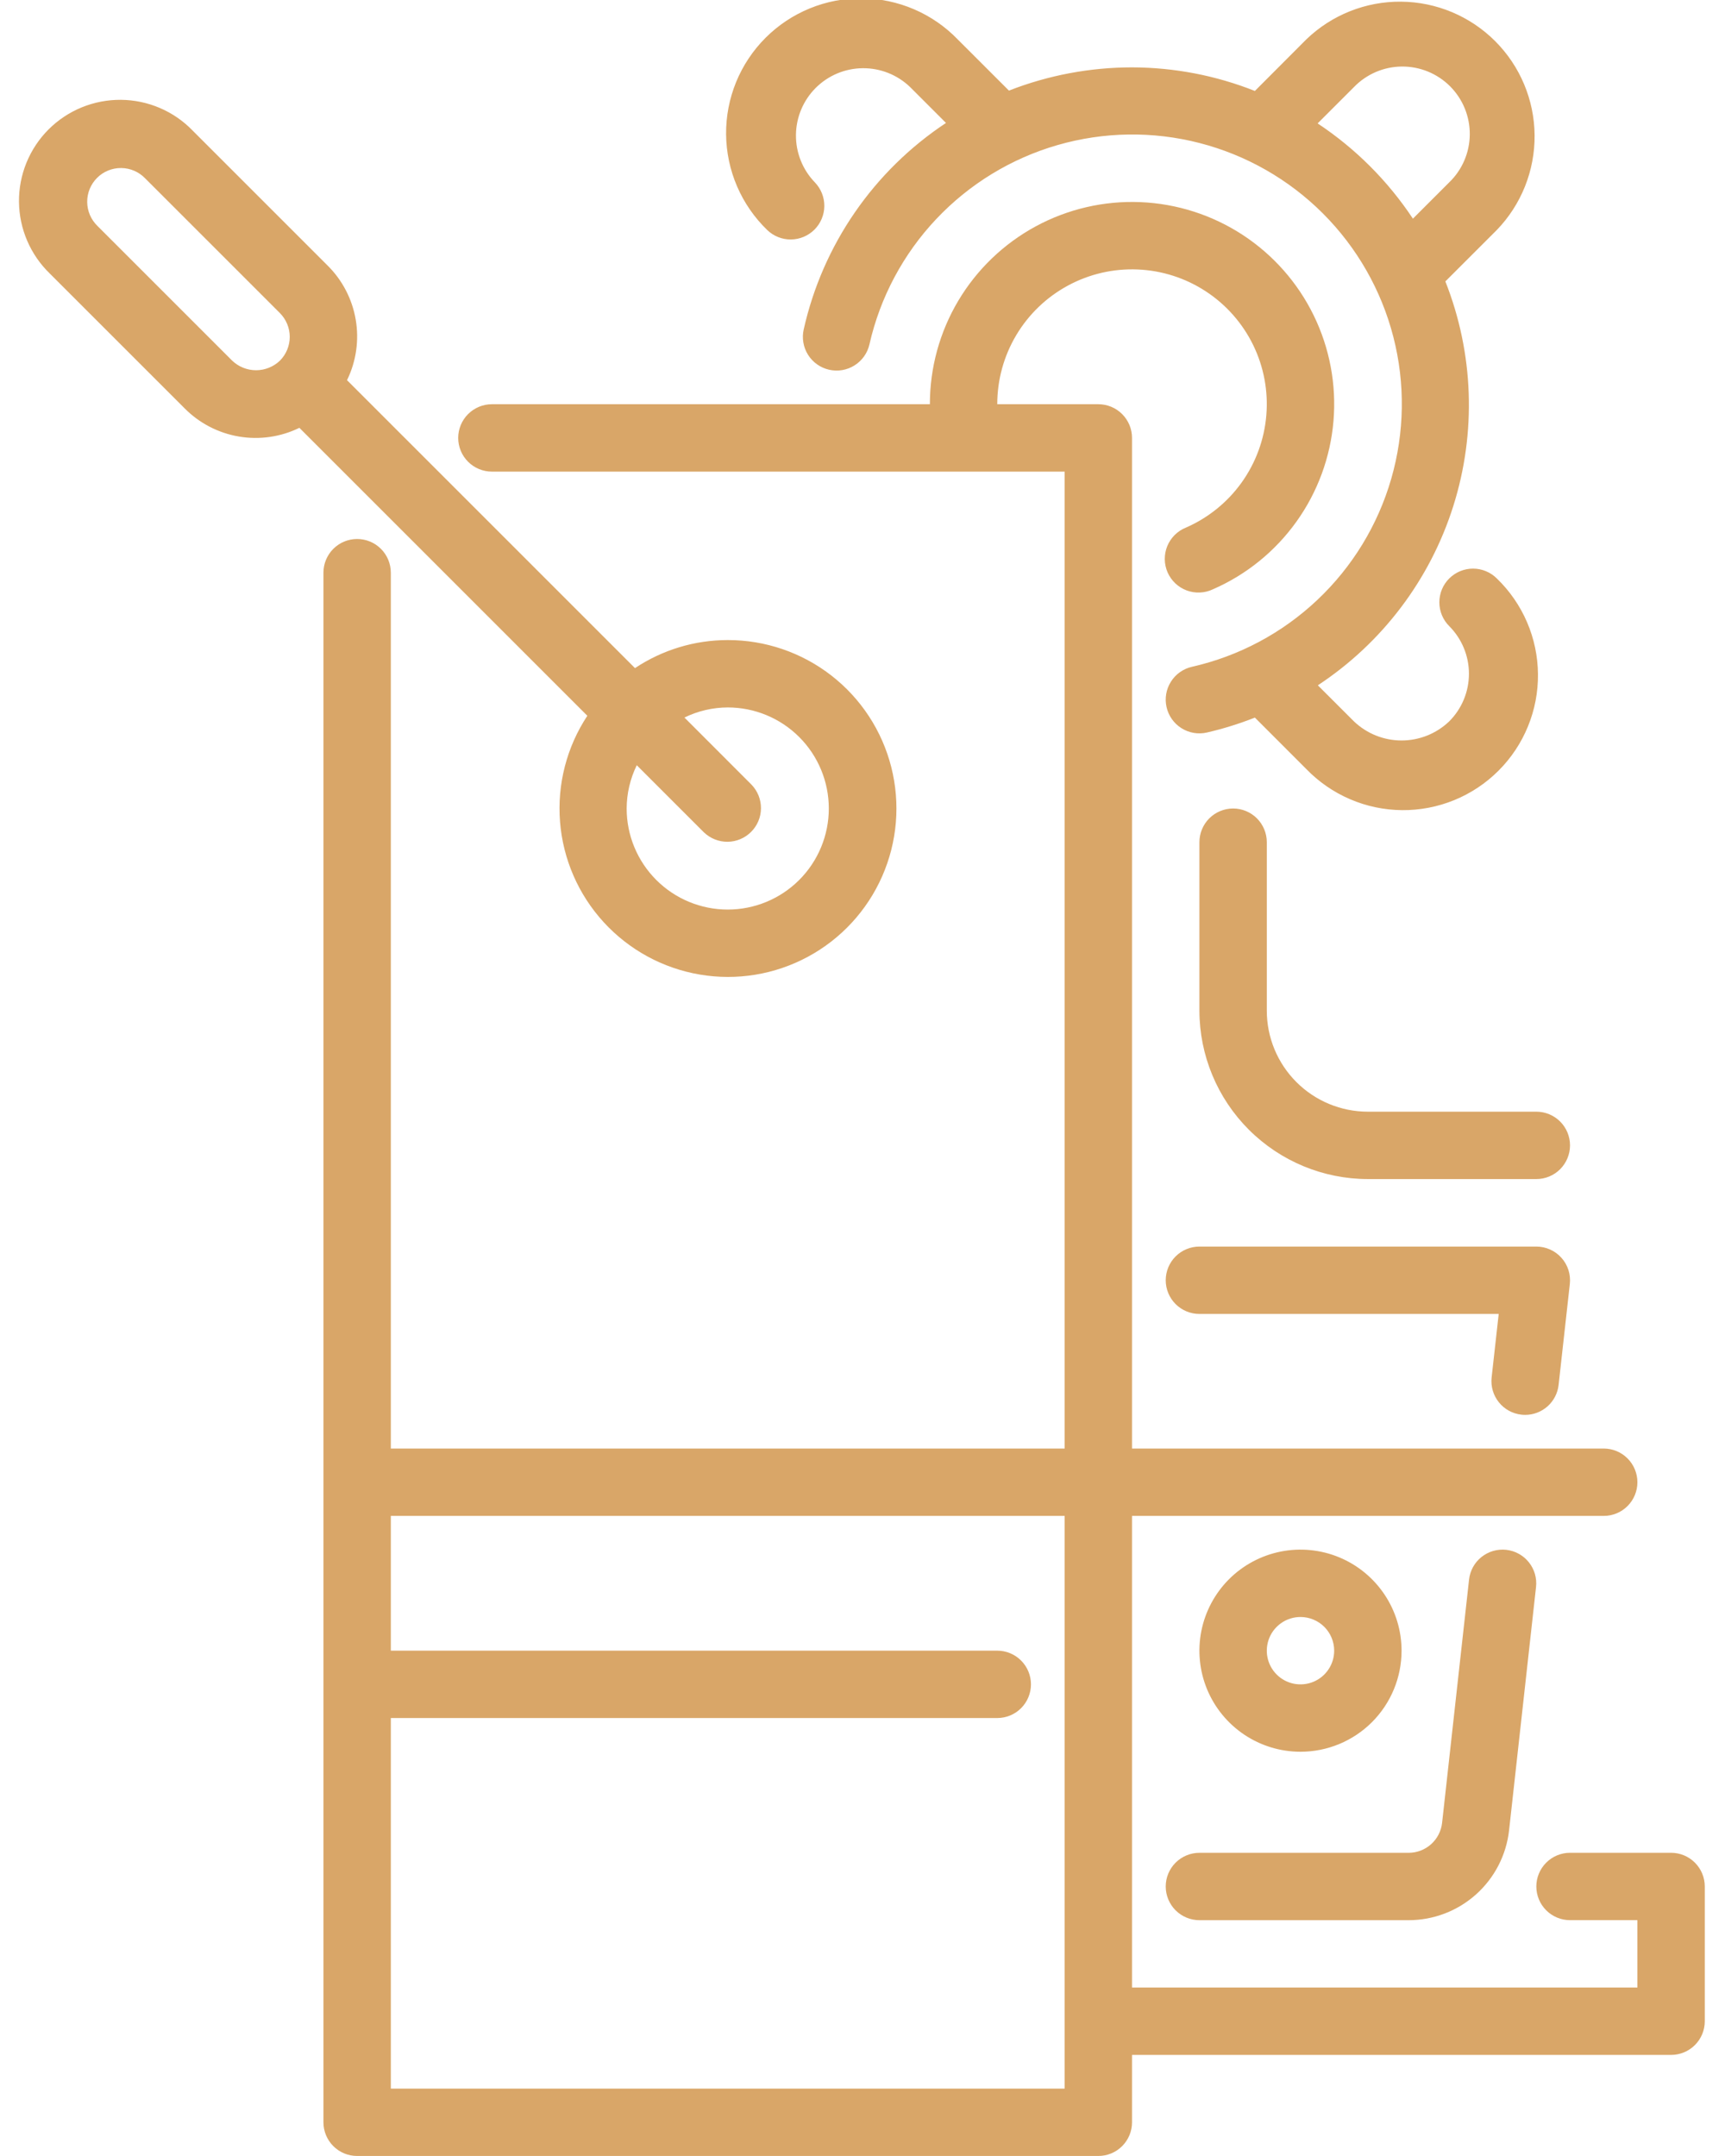<svg width="64" height="80" viewBox="0 0 64 80" fill="none" xmlns="http://www.w3.org/2000/svg">
<path d="M27 23.75C25.776 23.75 24.578 24.112 23.559 24.791L12.875 14.107C13.215 13.411 13.328 12.626 13.198 11.862C13.068 11.098 12.702 10.394 12.151 9.849L7.151 4.849C6.806 4.49 6.392 4.205 5.934 4.008C5.477 3.812 4.985 3.708 4.487 3.704C3.989 3.7 3.495 3.795 3.034 3.983C2.573 4.172 2.155 4.45 1.802 4.802C1.45 5.154 1.172 5.573 0.983 6.034C0.795 6.495 0.7 6.989 0.704 7.486C0.709 7.984 0.812 8.476 1.009 8.934C1.205 9.391 1.491 9.805 1.849 10.151L6.849 15.151C7.394 15.702 8.098 16.068 8.862 16.198C9.626 16.328 10.411 16.215 11.108 15.875L21.791 26.559C21.025 27.721 20.668 29.105 20.778 30.493C20.888 31.881 21.458 33.192 22.398 34.219C23.338 35.246 24.594 35.93 25.966 36.162C27.339 36.395 28.75 36.162 29.975 35.501C31.201 34.84 32.17 33.789 32.73 32.515C33.291 31.241 33.409 29.816 33.068 28.466C32.726 27.116 31.944 25.92 30.844 25.065C29.745 24.211 28.392 23.748 27 23.75ZM8.616 13.384L3.616 8.384C3.497 8.268 3.402 8.13 3.336 7.978C3.271 7.825 3.236 7.661 3.235 7.495C3.233 7.329 3.265 7.165 3.328 7.011C3.391 6.858 3.484 6.718 3.601 6.601C3.718 6.483 3.858 6.39 4.011 6.328C4.165 6.265 4.33 6.233 4.496 6.235C4.662 6.236 4.826 6.271 4.978 6.336C5.131 6.402 5.269 6.497 5.384 6.616L10.384 11.616C10.618 11.851 10.75 12.168 10.75 12.5C10.75 12.831 10.618 13.149 10.384 13.384C10.146 13.611 9.829 13.738 9.5 13.738C9.171 13.738 8.854 13.611 8.616 13.384ZM27 33.75C26.006 33.75 25.052 33.355 24.349 32.652C23.645 31.948 23.25 30.994 23.25 30C23.252 29.443 23.381 28.894 23.625 28.394L26.115 30.884C26.351 31.111 26.667 31.237 26.994 31.235C27.322 31.232 27.636 31.1 27.867 30.868C28.099 30.637 28.231 30.323 28.233 29.995C28.236 29.668 28.11 29.352 27.883 29.116L25.394 26.625C25.894 26.38 26.443 26.252 27 26.25C27.995 26.25 28.949 26.645 29.652 27.348C30.355 28.052 30.75 29.005 30.75 30C30.75 30.994 30.355 31.948 29.652 32.652C28.949 33.355 27.995 33.75 27 33.75ZM53.768 21.465C53.533 21.699 53.402 22.017 53.402 22.349C53.402 22.68 53.533 22.998 53.768 23.232C54.236 23.701 54.5 24.337 54.5 25C54.5 25.663 54.236 26.299 53.768 26.767C53.292 27.222 52.659 27.476 52 27.476C51.342 27.476 50.709 27.222 50.233 26.767L48.894 25.429C51.284 23.854 53.059 21.505 53.92 18.776C54.782 16.046 54.678 13.104 53.625 10.442L55.533 8.535C56.444 7.592 56.947 6.329 56.936 5.018C56.925 3.707 56.399 2.453 55.472 1.526C54.545 0.599 53.291 0.073 51.98 0.062C50.669 0.05 49.406 0.554 48.463 1.465L46.558 3.375C45.107 2.799 43.561 2.503 42 2.5C40.437 2.5 38.888 2.793 37.433 3.362L35.535 1.465C35.074 0.987 34.522 0.606 33.912 0.344C33.302 0.082 32.646 -0.056 31.982 -0.061C31.318 -0.067 30.66 0.059 30.045 0.311C29.431 0.562 28.873 0.933 28.403 1.403C27.934 1.872 27.562 2.431 27.311 3.045C27.06 3.66 26.933 4.318 26.939 4.982C26.945 5.646 27.083 6.302 27.345 6.912C27.607 7.522 27.988 8.074 28.465 8.535C28.701 8.763 29.017 8.889 29.344 8.886C29.672 8.883 29.986 8.751 30.218 8.52C30.449 8.288 30.581 7.974 30.584 7.647C30.586 7.319 30.46 7.003 30.233 6.767C29.777 6.296 29.525 5.664 29.531 5.009C29.537 4.353 29.8 3.726 30.263 3.263C30.727 2.799 31.354 2.536 32.009 2.531C32.665 2.525 33.296 2.777 33.768 3.232L35.098 4.562C32.415 6.338 30.523 9.083 29.819 12.222C29.782 12.383 29.778 12.548 29.806 12.71C29.833 12.872 29.892 13.027 29.98 13.166C30.067 13.305 30.181 13.425 30.315 13.52C30.449 13.615 30.601 13.683 30.761 13.719C31.084 13.793 31.424 13.735 31.704 13.558C31.843 13.471 31.964 13.357 32.059 13.223C32.154 13.089 32.221 12.938 32.258 12.777C32.653 11.034 33.509 9.428 34.737 8.127C35.964 6.827 37.517 5.879 39.235 5.383C40.953 4.887 42.773 4.86 44.505 5.307C46.236 5.753 47.816 6.655 49.081 7.919C50.345 9.184 51.248 10.764 51.694 12.496C52.14 14.227 52.113 16.047 51.617 17.765C51.121 19.483 50.173 21.036 48.873 22.263C47.572 23.491 45.967 24.347 44.223 24.742C43.899 24.816 43.618 25.015 43.442 25.296C43.265 25.576 43.207 25.916 43.281 26.239C43.354 26.563 43.553 26.844 43.834 27.02C44.115 27.197 44.454 27.255 44.778 27.181C45.384 27.041 45.979 26.855 46.558 26.627L48.465 28.535C48.926 29.012 49.478 29.393 50.088 29.655C50.698 29.918 51.354 30.055 52.018 30.061C52.682 30.067 53.34 29.94 53.955 29.689C54.569 29.438 55.128 29.066 55.597 28.597C56.067 28.127 56.438 27.569 56.689 26.955C56.941 26.34 57.067 25.682 57.061 25.018C57.056 24.354 56.918 23.698 56.656 23.088C56.394 22.478 56.013 21.926 55.535 21.465C55.301 21.231 54.983 21.099 54.651 21.099C54.32 21.099 54.002 21.231 53.768 21.465ZM48.886 4.579L50.233 3.232C50.463 2.994 50.739 2.803 51.044 2.672C51.349 2.541 51.677 2.472 52.009 2.469C52.341 2.466 52.67 2.53 52.978 2.655C53.285 2.781 53.564 2.967 53.799 3.201C54.033 3.436 54.219 3.715 54.345 4.023C54.47 4.33 54.534 4.659 54.531 4.991C54.528 5.323 54.459 5.651 54.328 5.956C54.197 6.261 54.007 6.537 53.768 6.767L52.421 8.114C51.492 6.711 50.289 5.509 48.886 4.579ZM57 43.75H50.75C49.093 43.748 47.505 43.089 46.333 41.917C45.161 40.745 44.502 39.157 44.5 37.5V31.25C44.5 30.918 44.632 30.601 44.866 30.366C45.101 30.132 45.419 30 45.75 30C46.082 30 46.4 30.132 46.634 30.366C46.868 30.601 47 30.918 47 31.25V37.5C47 38.495 47.395 39.448 48.099 40.152C48.802 40.855 49.756 41.25 50.75 41.25H57C57.332 41.25 57.65 41.382 57.884 41.616C58.118 41.85 58.25 42.168 58.25 42.5C58.25 42.831 58.118 43.149 57.884 43.384C57.65 43.618 57.332 43.75 57 43.75ZM52.263 71.25H44.5C44.169 71.25 43.851 71.118 43.616 70.884C43.382 70.649 43.25 70.331 43.25 70C43.25 69.668 43.382 69.35 43.616 69.116C43.851 68.882 44.169 68.75 44.5 68.75H52.263C52.57 68.75 52.867 68.636 53.096 68.431C53.325 68.225 53.47 67.943 53.504 67.637L54.504 58.612C54.54 58.283 54.706 57.981 54.965 57.774C55.093 57.672 55.24 57.595 55.398 57.549C55.556 57.504 55.721 57.489 55.884 57.507C56.047 57.526 56.205 57.575 56.349 57.655C56.493 57.734 56.62 57.84 56.722 57.969C56.825 58.097 56.901 58.244 56.947 58.401C56.993 58.559 57.007 58.724 56.989 58.887L55.989 67.914C55.887 68.831 55.451 69.678 54.763 70.294C54.076 70.909 53.185 71.25 52.263 71.25ZM56.585 52.5C56.539 52.5 56.492 52.497 56.446 52.492C56.118 52.456 55.817 52.291 55.61 52.033C55.403 51.775 55.306 51.446 55.341 51.117L55.604 48.755H44.5C44.169 48.755 43.851 48.623 43.616 48.389C43.382 48.154 43.25 47.836 43.25 47.505C43.25 47.173 43.382 46.855 43.616 46.621C43.851 46.387 44.169 46.255 44.5 46.255H57C57.176 46.255 57.35 46.292 57.51 46.364C57.671 46.435 57.814 46.54 57.931 46.671C58.049 46.802 58.137 46.956 58.191 47.123C58.244 47.291 58.262 47.468 58.243 47.642L57.826 51.392C57.791 51.697 57.646 51.978 57.417 52.183C57.188 52.387 56.892 52.5 56.585 52.5Z" fill="#D9A668"/>
<path d="M48.25 65C47.508 65 46.783 64.78 46.167 64.368C45.55 63.956 45.069 63.37 44.785 62.685C44.502 62 44.427 61.246 44.572 60.518C44.717 59.791 45.074 59.123 45.598 58.598C46.123 58.074 46.791 57.717 47.518 57.572C48.246 57.427 49 57.502 49.685 57.785C50.37 58.069 50.956 58.55 51.368 59.167C51.78 59.783 52 60.508 52 61.25C52 62.245 51.605 63.198 50.902 63.902C50.198 64.605 49.245 65 48.25 65ZM48.25 60C48.003 60 47.761 60.073 47.556 60.211C47.35 60.348 47.19 60.543 47.095 60.772C47.001 61 46.976 61.251 47.024 61.494C47.072 61.736 47.191 61.959 47.366 62.134C47.541 62.309 47.764 62.428 48.006 62.476C48.249 62.524 48.5 62.499 48.728 62.405C48.957 62.31 49.152 62.15 49.289 61.944C49.427 61.739 49.5 61.497 49.5 61.25C49.5 60.919 49.368 60.6 49.134 60.366C48.9 60.132 48.581 60 48.25 60Z" fill="#D9A668"/>
<path d="M62 68.749H58.25C57.919 68.749 57.6 68.881 57.366 69.116C57.132 69.35 57 69.668 57 69.999C57 70.331 57.132 70.649 57.366 70.883C57.6 71.118 57.919 71.249 58.25 71.249H60.75V73.749H42V56.249H59.5C59.831 56.249 60.15 56.118 60.384 55.883C60.618 55.649 60.75 55.331 60.75 54.999C60.75 54.668 60.618 54.35 60.384 54.116C60.15 53.881 59.831 53.749 59.5 53.749H42V16.25C42 15.918 41.868 15.6 41.634 15.366C41.4 15.131 41.081 14.999 40.75 14.999H37C36.999 14.098 37.242 13.213 37.703 12.438C38.164 11.663 38.826 11.027 39.619 10.598C40.412 10.168 41.306 9.961 42.207 9.999C43.108 10.036 43.982 10.316 44.736 10.81C45.491 11.303 46.098 11.992 46.494 12.802C46.889 13.612 47.058 14.514 46.982 15.413C46.907 16.311 46.59 17.173 46.065 17.906C45.54 18.639 44.826 19.216 44 19.577C43.845 19.639 43.703 19.732 43.584 19.85C43.466 19.968 43.372 20.108 43.308 20.263C43.245 20.418 43.213 20.584 43.215 20.752C43.217 20.919 43.252 21.084 43.319 21.238C43.386 21.391 43.483 21.529 43.605 21.645C43.726 21.76 43.87 21.849 44.026 21.908C44.183 21.967 44.35 21.993 44.517 21.986C44.685 21.979 44.849 21.939 45 21.867C46.239 21.326 47.31 20.46 48.097 19.36C48.885 18.261 49.36 16.969 49.474 15.621C49.587 14.274 49.334 12.92 48.741 11.705C48.148 10.489 47.237 9.457 46.105 8.716C44.973 7.976 43.662 7.556 42.311 7.5C40.96 7.444 39.619 7.754 38.429 8.398C37.24 9.042 36.247 9.995 35.555 11.157C34.863 12.319 34.499 13.647 34.5 14.999H18.25C17.919 14.999 17.601 15.131 17.366 15.366C17.132 15.6 17 15.918 17 16.25C17 16.581 17.132 16.899 17.366 17.133C17.601 17.368 17.919 17.5 18.25 17.5H39.5V53.749H14.5V21.25C14.5 20.918 14.368 20.6 14.134 20.366C13.899 20.131 13.582 20 13.25 20C12.918 20 12.601 20.131 12.366 20.366C12.132 20.6 12 20.918 12 21.25V78.749C12 79.081 12.132 79.399 12.366 79.633C12.601 79.868 12.918 79.999 13.25 79.999H40.75C41.081 79.999 41.4 79.868 41.634 79.633C41.868 79.399 42 79.081 42 78.749V76.249H62C62.331 76.249 62.65 76.118 62.884 75.883C63.118 75.649 63.25 75.331 63.25 74.999V69.999C63.25 69.668 63.118 69.35 62.884 69.116C62.65 68.881 62.331 68.749 62 68.749ZM39.5 77.499H14.5V63.749H37C37.331 63.749 37.65 63.618 37.884 63.383C38.118 63.149 38.25 62.831 38.25 62.499C38.25 62.168 38.118 61.85 37.884 61.616C37.65 61.381 37.331 61.249 37 61.249H14.5V56.249H39.5V77.499Z" fill="#D9A668"/>
</svg>

